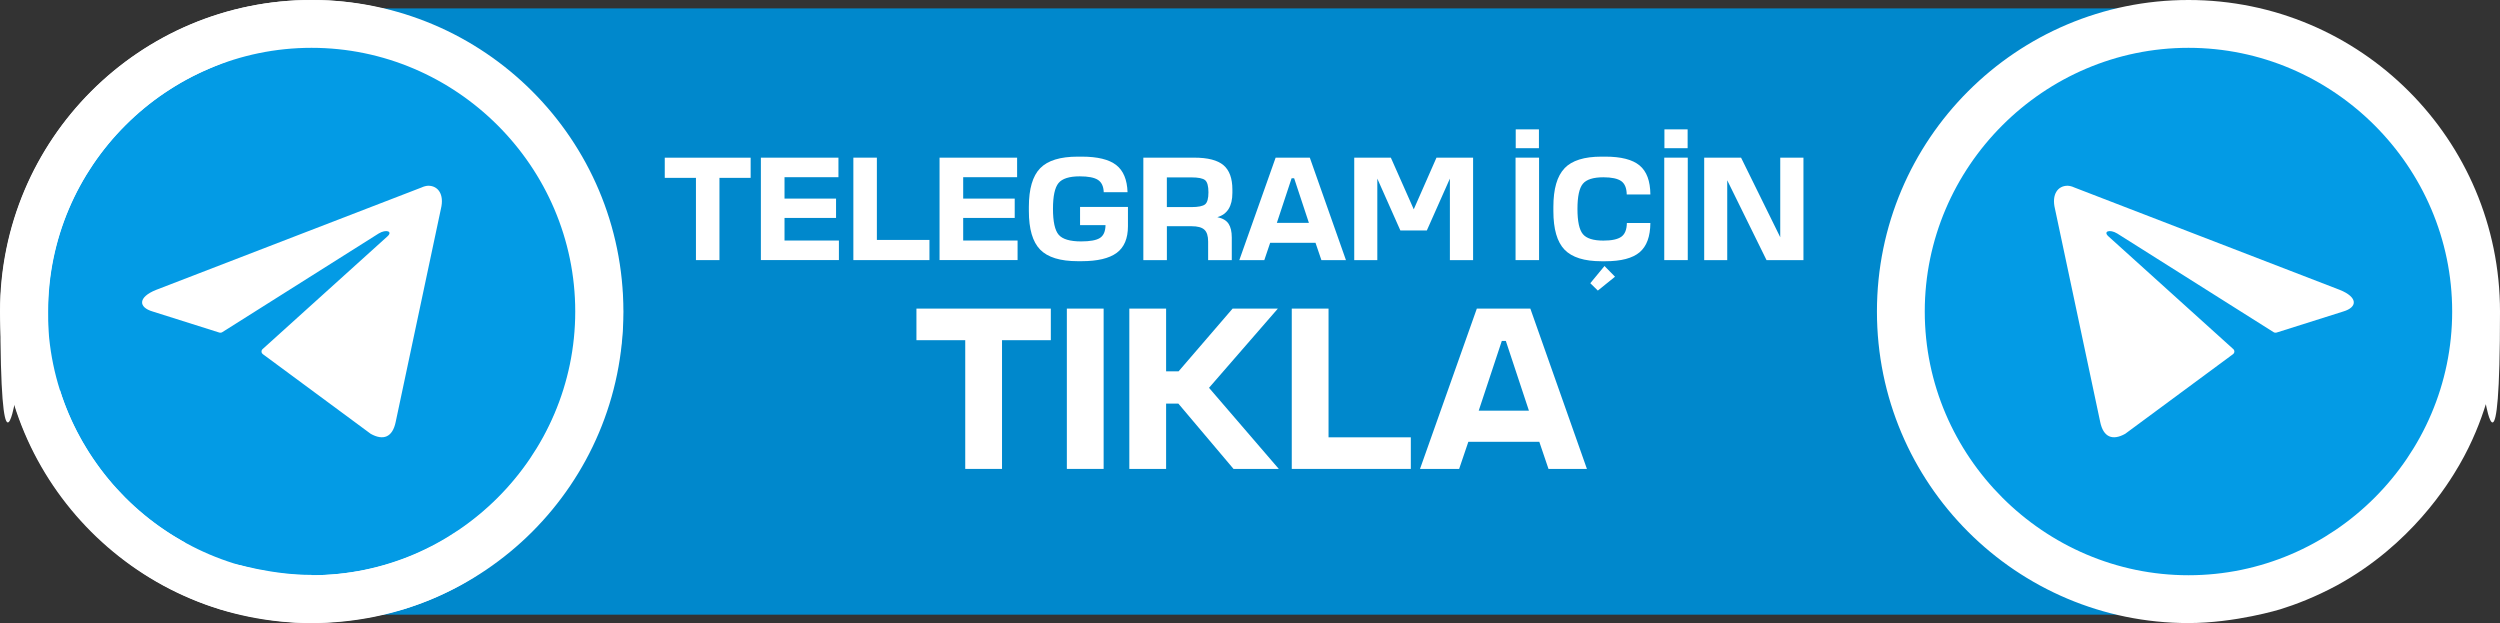 <?xml version="1.0" encoding="UTF-8"?><svg id="katman_1" xmlns="http://www.w3.org/2000/svg" viewBox="0 0 742.3 185"><rect x="0" y="0" width="742.3" height="185" fill="#333333" stroke="none"/><defs><style>.cls-1,.cls-2{fill:#fff;}.cls-2{fill-rule:evenodd;}.cls-3{fill:#08c;}.cls-4{fill:#039be5;}</style></defs><rect class="cls-3" x="44.7" y="2.5" width="650.2" height="180" rx="55.7" ry="55.7"/><path class="cls-1" d="M69.5,52.1c-2.2-4.4-5.6-4-9-4-6.1,0-15.6,7.3-15.6,20.9s4.9,23.3,21.4,41.5c15.9,17.6,36.9,26.7,54.3,26.4s21-15.3,21-20.3-1.4-3.4-2.4-3.7c-5.9-2.8-16.9-8.2-19.3-9.1-2.5-1-3.8.3-4.6,1.1-2.3,2.2-6.7,8.5-8.3,9.9-1.5,1.4-3.8.7-4.8.2-3.5-1.4-13-5.6-20.5-12.9-9.3-9.1-9.9-12.2-11.7-14.9-1.4-2.2-.4-3.6.1-4.2,2-2.3,4.8-5.9,6-7.7,1.2-1.8.3-4.5-.3-6.2-2.6-7.2-4.7-13.3-6.5-16.8h0l.2-.2Z"/><g id="Layer_1"><g id="_320501824"><path class="cls-2" d="M97.2,64.1c13.8,1.9,20.2,8.6,22,22.4h0c0,1.5,0,3,1.5,3s1.5-1.1,1.5-2.2v-.8c.4-13.1-11.2-25-24.6-25.4-1.1,0-3.4-.8-3.4,1.5s1.9,1.1,3,1.5h0Z"/><path class="cls-2" d="M99.9,67.8c-1.5-.4-3-.8-3.4.8-.4,2.2,1.5,1.9,3,2.2,8.6,1.9,11.6,4.8,13.1,13.4v1.1c0,.8.4,1.9,1.9,1.5.8,0,1.1-.4,1.1-1.1v-1.5c0-8.2-7.1-15.7-15.7-16.4h0Z"/><path class="cls-2" d="M100.6,74.2c-.8,0-1.9.4-1.9,1.1-.8,1.5.4,1.9,1.5,1.9,3.4.8,5.2,2.6,5.6,6,0,.8.4,1.1.4,1.5.4,0,.8.4,1.5.4l.4-.4c.8-.4.8-1.1.8-1.9,0-4.1-4.5-8.6-8.2-8.6h-.1Z"/></g></g><circle class="cls-4" cx="649.8" cy="92.6" r="82.8"/><circle class="cls-4" cx="90" cy="93.4" r="82.9"/><path class="cls-2" d="M649.8,185c-51.1,0-92.5-41.4-92.5-92.5S598.7,0,649.8,0s92.5,41.4,92.5,92.5-4.2,27.5-4.2,27.5c-1.5,4.8-3.9,11.2-7.9,18.1-3.2,5.5-14.2,23.6-36.3,35.7-6.5,3.5-12.3,5.7-16.8,7.1,0,0-13.3,4.1-27.4,4.1h.1ZM649.8,170.8c-42.9,0-78.3-35.3-78.3-78.3s35.3-78.3,78.3-78.3,78.3,35.3,78.3,78.3-35.3,78.3-78.3,78.3Z"/><path class="cls-2" d="M92.6,185c51.1,0,92.5-41.4,92.5-92.5S143.7,0,92.6,0,.1,41.4.1,92.5s4.2,27.5,4.2,27.5c1.5,4.8,3.9,11.2,7.9,18.1,3.1,5.5,14.2,23.6,36.3,35.7,6.5,3.5,12.3,5.7,16.8,7.1,0,0,13.3,4.1,27.4,4.1h-.1ZM92.6,170.8c43.2,0,78.3-35,78.3-78.3S135.8,14.2,92.6,14.2,14.3,49.3,14.3,92.5s3.5,23.3,3.5,23.3c1.5,4.9,4.6,13,10.6,21.5,3.5,5.1,9.8,12.8,19.7,19.6,8.4,5.8,16.3,8.8,21.1,10.3,0,0,11.3,3.5,23.3,3.5l.1.1Z"/><path class="cls-1" d="M69.3,52.1c-2.2-4.4-5.6-4-9-4-6.1,0-15.6,7.3-15.6,20.9s4.9,23.3,21.4,41.5c15.9,17.6,36.9,26.7,54.3,26.4,17.4-.3,21-15.3,21-20.3s-1.4-3.4-2.4-3.7c-5.9-2.8-16.9-8.2-19.3-9.1-2.5-1-3.8.3-4.6,1.1-2.3,2.2-6.7,8.5-8.3,9.9-1.5,1.4-3.8.7-4.8.2-3.5-1.4-13-5.6-20.5-12.9-9.3-9.1-9.9-12.2-11.7-14.9-1.4-2.2-.4-3.6.1-4.2,2-2.3,4.8-5.9,6-7.7,1.2-1.8.3-4.5-.3-6.2-2.6-7.2-4.7-13.3-6.5-16.8h0l.2-.2Z"/><path class="cls-4" d="M172.3,89.3c0,42.3-34.3,76.6-76.6,76.6s-31.1-5-43.4-13.5l-19.3-19.2c-8.7-12.4-13.8-27.6-13.8-43.9,0-42.3,34.3-76.5,76.6-76.5s76.6,34.3,76.6,76.6l-.1-.1Z"/><path class="cls-4" d="M168.5,91.8c0,42.3-34.3,76.6-76.6,76.6s-31.1-5-43.4-13.5l-19.3-19.2c-8.7-12.4-13.8-27.6-13.8-43.9C15.4,49.5,49.7,15.2,92,15.2s76.6,34.3,76.6,76.6h-.1Z"/><path class="cls-1" d="M197.38,46.82h25.5v5.99h-9.26v24.42h-6.98v-24.42h-9.26v-5.99Z"/><path class="cls-1" d="M225.92,77.23v-30.42h23.03v5.81h-16.01v6.35h15.3v5.73h-15.3v6.71h16.15v5.81h-23.17Z"/><path class="cls-1" d="M260.36,71.24h15.61v5.99h-22.59v-30.42h6.98v24.42Z"/><path class="cls-1" d="M278.97,77.23v-30.42h23.03v5.81h-16.01v6.35h15.3v5.73h-15.3v6.71h16.15v5.81h-23.17Z"/><path class="cls-1" d="M308.85,49.95c2.24-2.3,5.96-3.44,11.18-3.44h1.16c4.68,0,8.09.83,10.22,2.48,2.13,1.65,3.26,4.35,3.38,8.07h-7.07c-.06-1.73-.63-2.94-1.72-3.65-1.09-.7-2.88-1.05-5.39-1.05-3.1,0-5.2.66-6.31,1.99-1.1,1.33-1.65,3.88-1.65,7.67s.57,6.38,1.7,7.69c1.13,1.31,3.35,1.97,6.66,1.97,2.65,0,4.52-.34,5.59-1.03,1.07-.69,1.62-1.95,1.65-3.8h-7.56v-5.41h14.22v5.73c0,3.64-1.12,6.28-3.35,7.92-2.24,1.64-5.71,2.46-10.42,2.46h-1.12c-5.22,0-8.95-1.15-11.18-3.44-2.24-2.3-3.35-6.11-3.35-11.45v-1.25c0-5.34,1.12-9.15,3.35-11.45Z"/><path class="cls-1" d="M339.48,77.23v-30.42h15.12c4.03,0,6.92.75,8.68,2.24,1.76,1.49,2.64,3.91,2.64,7.25v.98c0,3.94-1.49,6.34-4.47,7.2,1.58.33,2.69.98,3.33,1.95.64.97.96,2.33.96,4.09v6.71h-7.02v-5.5c0-1.67-.37-2.85-1.12-3.53-.75-.69-2.01-1.03-3.8-1.03h-7.33v10.06h-6.98ZM346.46,61.49h7.25c2.09,0,3.46-.28,4.12-.83.66-.55.98-1.74.98-3.56s-.33-3.05-.98-3.6c-.66-.55-2.03-.83-4.12-.83h-7.25v8.81Z"/><path class="cls-1" d="M367.98,77.23l10.78-30.42h10.15l10.73,30.42h-7.29l-1.75-5.14h-13.46l-1.74,5.14h-7.42ZM379.11,66.18h9.53l-4.38-13.24h-.76l-4.38,13.24Z"/><path class="cls-1" d="M402.1,77.23v-30.42h10.87l6.8,15.34,6.75-15.34h10.87v30.42h-6.89v-24.2l-6.84,15.39h-7.87l-6.84-15.39v24.2h-6.84Z"/><path class="cls-1" d="M456.98,77.23h-6.98v-30.42h6.98v30.42ZM450.05,38.41h6.89v5.59h-6.89v-5.59Z"/><path class="cls-1" d="M464.54,49.95c2.21-2.3,5.86-3.44,10.96-3.44h1.16c4.68,0,8.07.87,10.17,2.62,2.1,1.74,3.17,4.61,3.2,8.61h-7.02c-.03-1.91-.58-3.23-1.65-3.98-1.07-.74-2.83-1.12-5.28-1.12-3.01,0-5.05.65-6.11,1.95-1.06,1.3-1.59,3.78-1.59,7.45s.53,6.15,1.59,7.45c1.06,1.3,3.09,1.95,6.11,1.95,2.47,0,4.25-.38,5.32-1.14,1.07-.76,1.62-2.12,1.65-4.09h6.98c-.03,4.03-1.1,6.93-3.2,8.7-2.1,1.77-5.49,2.66-10.17,2.66h-1.16c-5.1,0-8.75-1.15-10.96-3.44-2.21-2.3-3.31-6.11-3.31-11.45v-1.25c0-5.34,1.1-9.15,3.31-11.45ZM476.4,78.98l3.13,3.18-5.1,4.12-2.24-2.19,4.21-5.1Z"/><path class="cls-1" d="M501.13,77.23h-6.98v-30.42h6.98v30.42ZM494.2,38.41h6.89v5.59h-6.89v-5.59Z"/><path class="cls-1" d="M506,46.82h10.96l11.63,23.62v-23.62h6.89v30.42h-10.96l-11.67-23.71v23.71h-6.84v-30.42Z"/><path class="cls-1" d="M272.11,91.63h39.9v9.38h-14.49v38.22h-10.92v-38.22h-14.49v-9.38Z"/><path class="cls-1" d="M327.69,139.23h-10.92v-47.6h10.92v47.6Z"/><path class="cls-1" d="M335.32,139.23v-47.6h10.92v18.62h3.71l16.03-18.62h13.44l-20.44,23.52,20.72,24.08h-13.44l-16.38-19.39h-3.64v19.39h-10.92Z"/><path class="cls-1" d="M394.47,129.85h24.43v9.38h-35.35v-47.6h10.92v38.22Z"/><path class="cls-1" d="M421.63,139.23l16.87-47.6h15.89l16.8,47.6h-11.41l-2.73-8.05h-21.07l-2.73,8.05h-11.62ZM439.06,121.94h14.91l-6.86-20.72h-1.19l-6.86,20.72Z"/><path class="cls-2" d="M92.5,185C41.4,185,0,143.6,0,92.5S41.4,0,92.5,0c56.75,0,92.16,52.5,92.5,92.5.22,26.04-14.4,48.38-16.48,51.48-12.73,18.98-28.81,28.1-31.92,29.82-6.51,3.59-12.42,5.76-16.8,7.1-2.62.75-5.43,1.45-8.41,2.05-6.94,1.39-13.32,1.95-18.89,2.05ZM92.5,170.8c-42.9,0-78.3-35.3-78.3-78.3S49.5,14.2,92.5,14.2s78.3,35.3,78.3,78.3-35.3,78.3-78.3,78.3Z"/><path class="cls-1" d="M127.2,55.15c2.74,0,4.81,2.41,3.71,6.88l-13.43,63.29c-.94,4.5-3.66,5.58-7.41,3.49l-32.03-23.66c-.43-.31-.53-.91-.22-1.34.06-.09.14-.16.22-.22l36.99-33.4c1.68-1.49-.36-2.21-2.58-.87l-46.42,29.29c-.29.19-.64.23-.96.12l-19.71-6.23c-4.38-1.28-4.38-4.28.99-6.43l78.86-30.42c.63-.3,1.3-.47,2-.51Z"/><path class="cls-1" d="M613.88,55.15c-2.74,0-4.81,2.41-3.71,6.88l13.43,63.29c.94,4.5,3.66,5.58,7.41,3.49l32.03-23.66c.43-.31.53-.91.22-1.34-.06-.09-.14-.16-.22-.22l-36.99-33.4c-1.68-1.49.36-2.21,2.58-.87l46.42,29.29c.29.19.64.23.96.12l19.71-6.23c4.38-1.28,4.38-4.28-.99-6.43l-78.86-30.42c-.63-.3-1.3-.47-2-.51Z"/></svg>